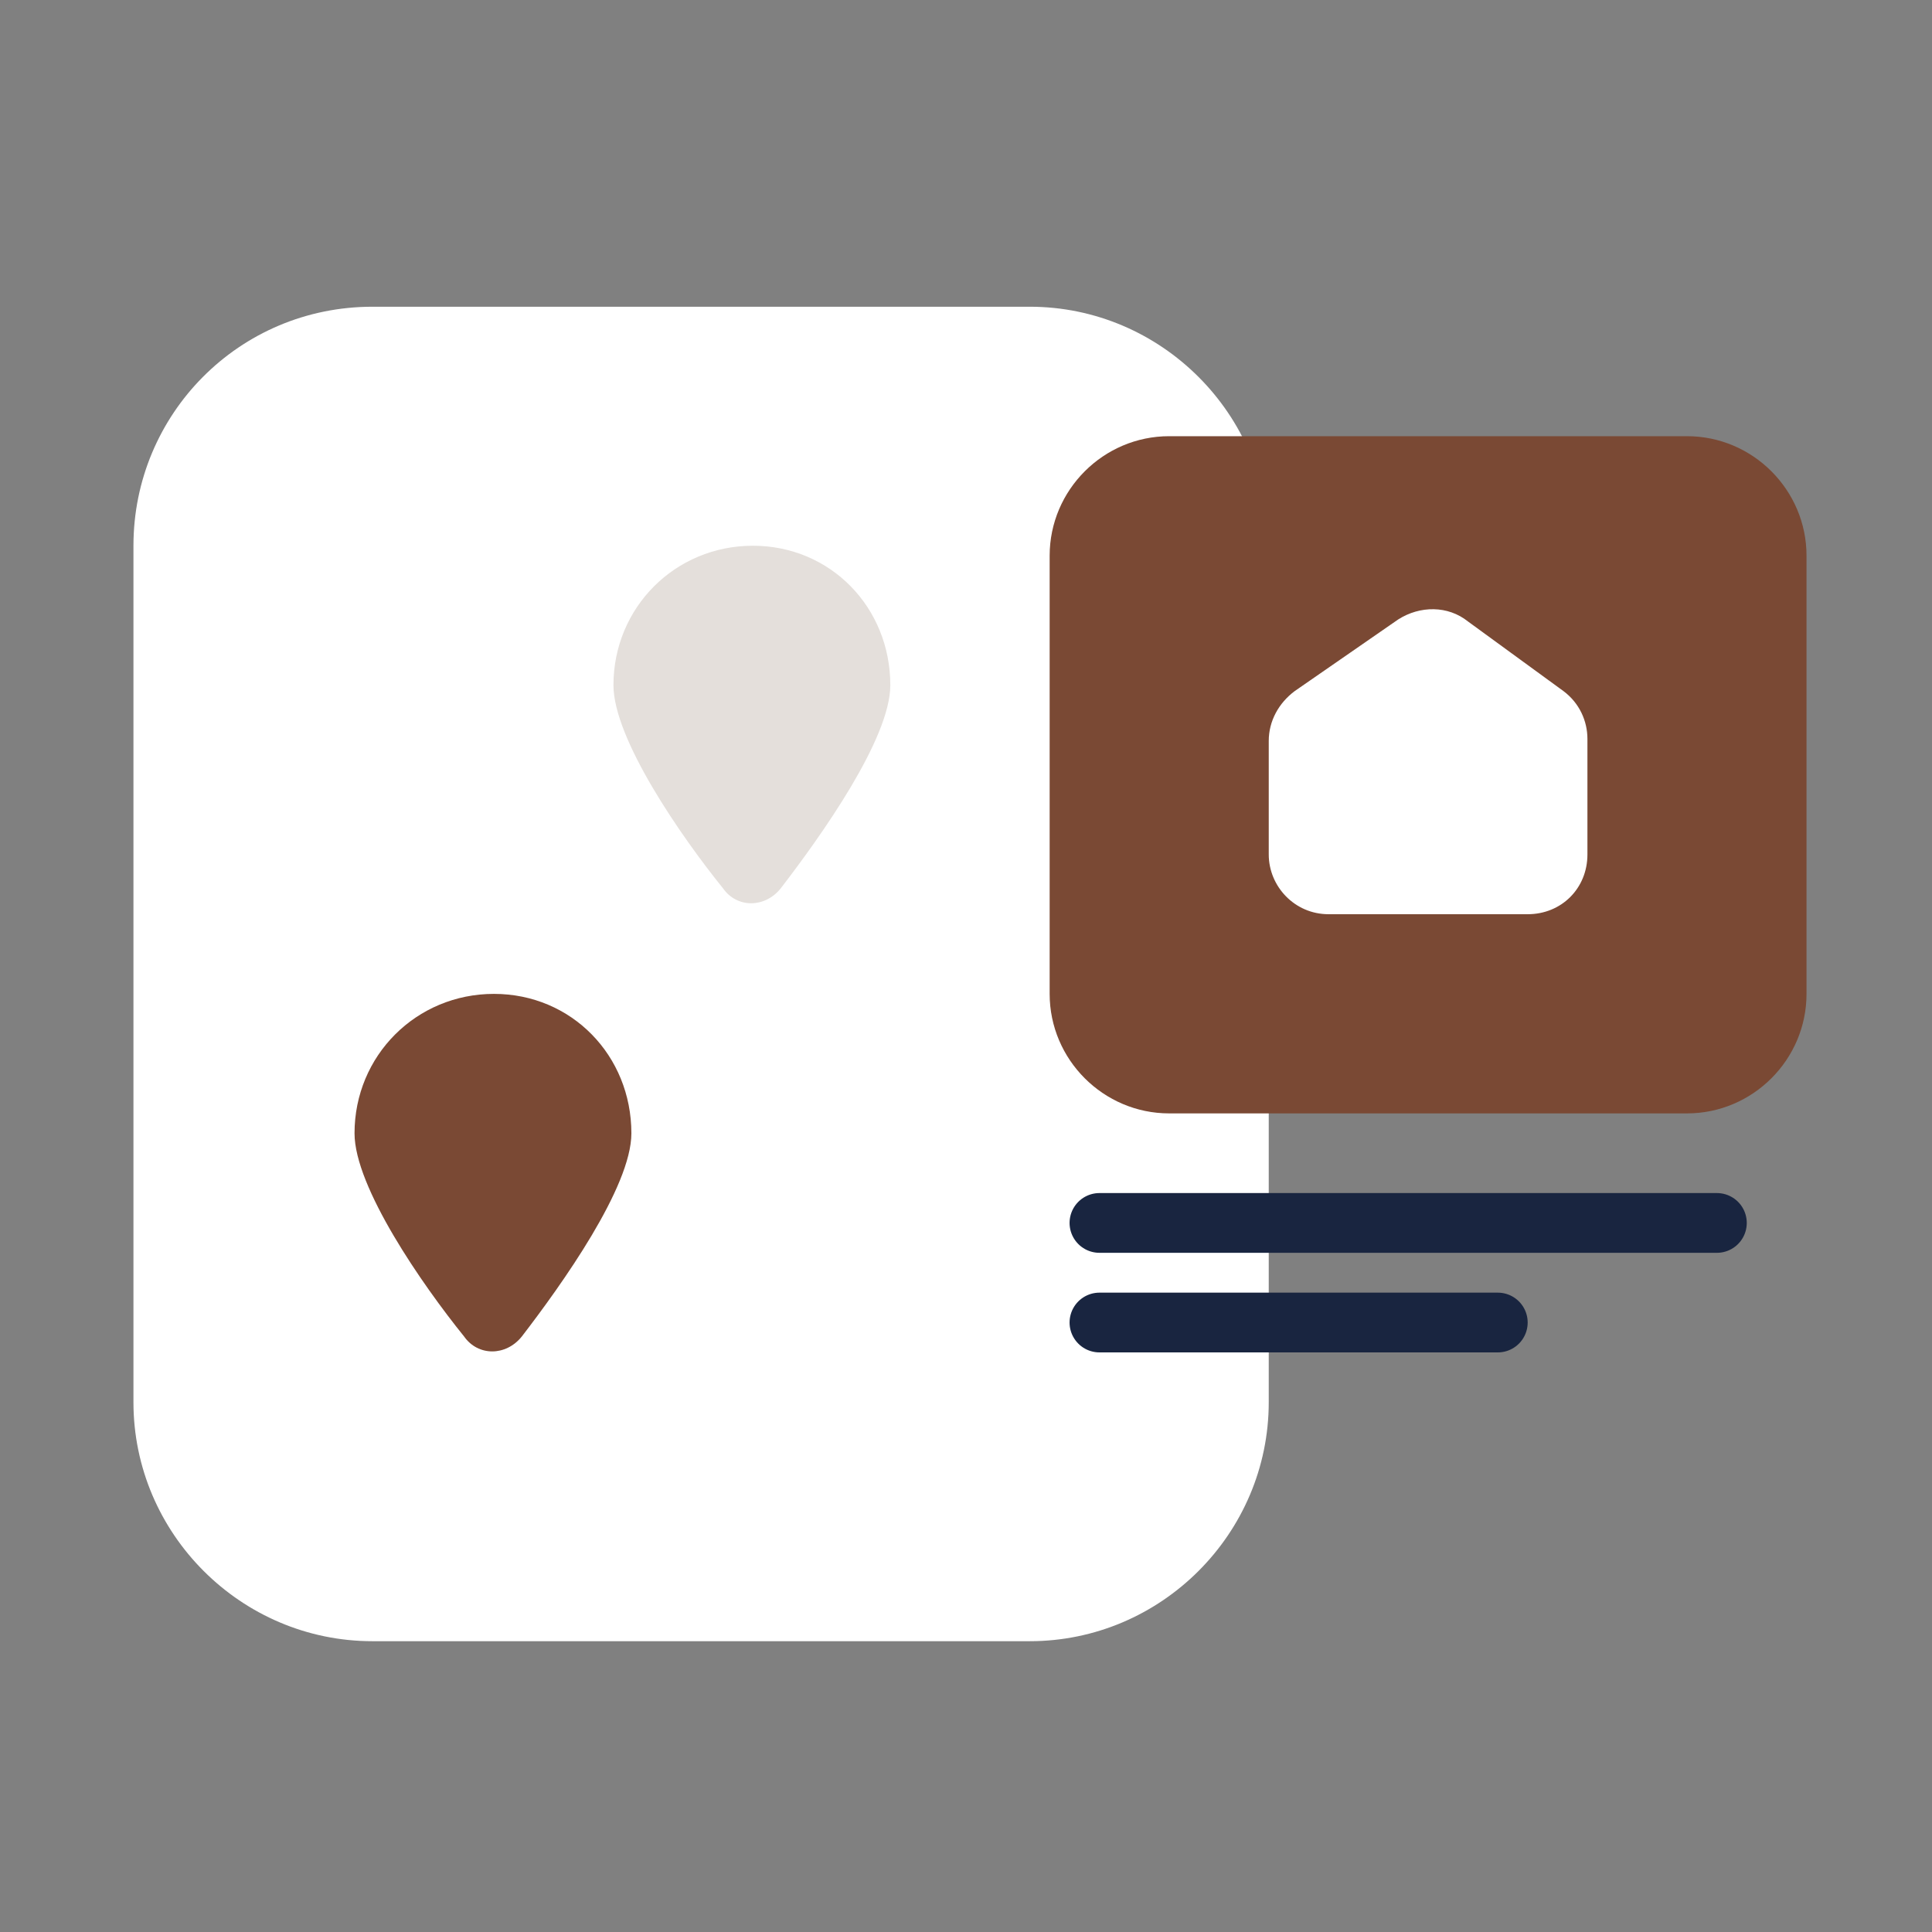 <?xml version="1.0" encoding="utf-8"?>
<!-- Generator: Adobe Illustrator 28.0.0, SVG Export Plug-In . SVG Version: 6.00 Build 0)  -->
<svg version="1.1" id="Layer_1" xmlns="http://www.w3.org/2000/svg" xmlns:xlink="http://www.w3.org/1999/xlink" x="0px" y="0px"
	 viewBox="0 0 97 97" style="enable-background:new 0 0 97 97;" xml:space="preserve">
<rect x="0" y="0" width="97" height="97" fill="#808080" stroke="none"/>
<style type="text/css">
	.st0{fill:#FFFFFF;}
	.st1{fill:none;stroke:#192540;stroke-width:3;stroke-linecap:round;}
	.st2{fill:#7A4934;}
	.st3{fill:#E4DFDB;}
</style>
<path class="st0" d="M18.7,15.4h33c6.6,0,12,5.4,12,12v43c0,6.6-5.4,12-12,12h-33c-6.6,0-12-5.4-12-12v-43
	C6.7,20.8,12,15.4,18.7,15.4z"/>
<line class="st1" x1="86.2" y1="61.4" x2="55.2" y2="61.4"/>
<line class="st1" x1="75.2" y1="66.4" x2="55.2" y2="66.4"/>
<path class="st2" d="M84.7,21.9h-26c-3.3,0-6,2.7-6,6v22c0,3.3,2.7,6,6,6h26c3.3,0,6-2.7,6-6v-22C90.7,24.6,88,21.9,84.7,21.9z"/>
<path class="st0" d="M63.7,42.9v-5.7c0-1,0.5-1.9,1.3-2.5l5.2-3.6c1.1-0.7,2.5-0.7,3.5,0.1l4.8,3.5c0.8,0.6,1.2,1.5,1.2,2.4v5.8
	c0,1.7-1.3,3-3,3h-10C65,45.9,63.7,44.5,63.7,42.9z"/>
<path class="st2" d="M31.7,56.9c0,2.7-3.5,7.6-5.5,10.2c-0.8,1-2.2,1-2.9,0c-2.1-2.6-5.5-7.5-5.5-10.2c0-3.9,3.1-7,7-7
	S31.7,53,31.7,56.9z"/>
<path class="st3" d="M44.7,34.4c0,2.7-3.5,7.6-5.5,10.2c-0.8,1-2.2,1-2.9,0c-2.1-2.6-5.5-7.5-5.5-10.2c0-3.9,3.1-7,7-7
	S44.7,30.5,44.7,34.4z"/>
</svg>
